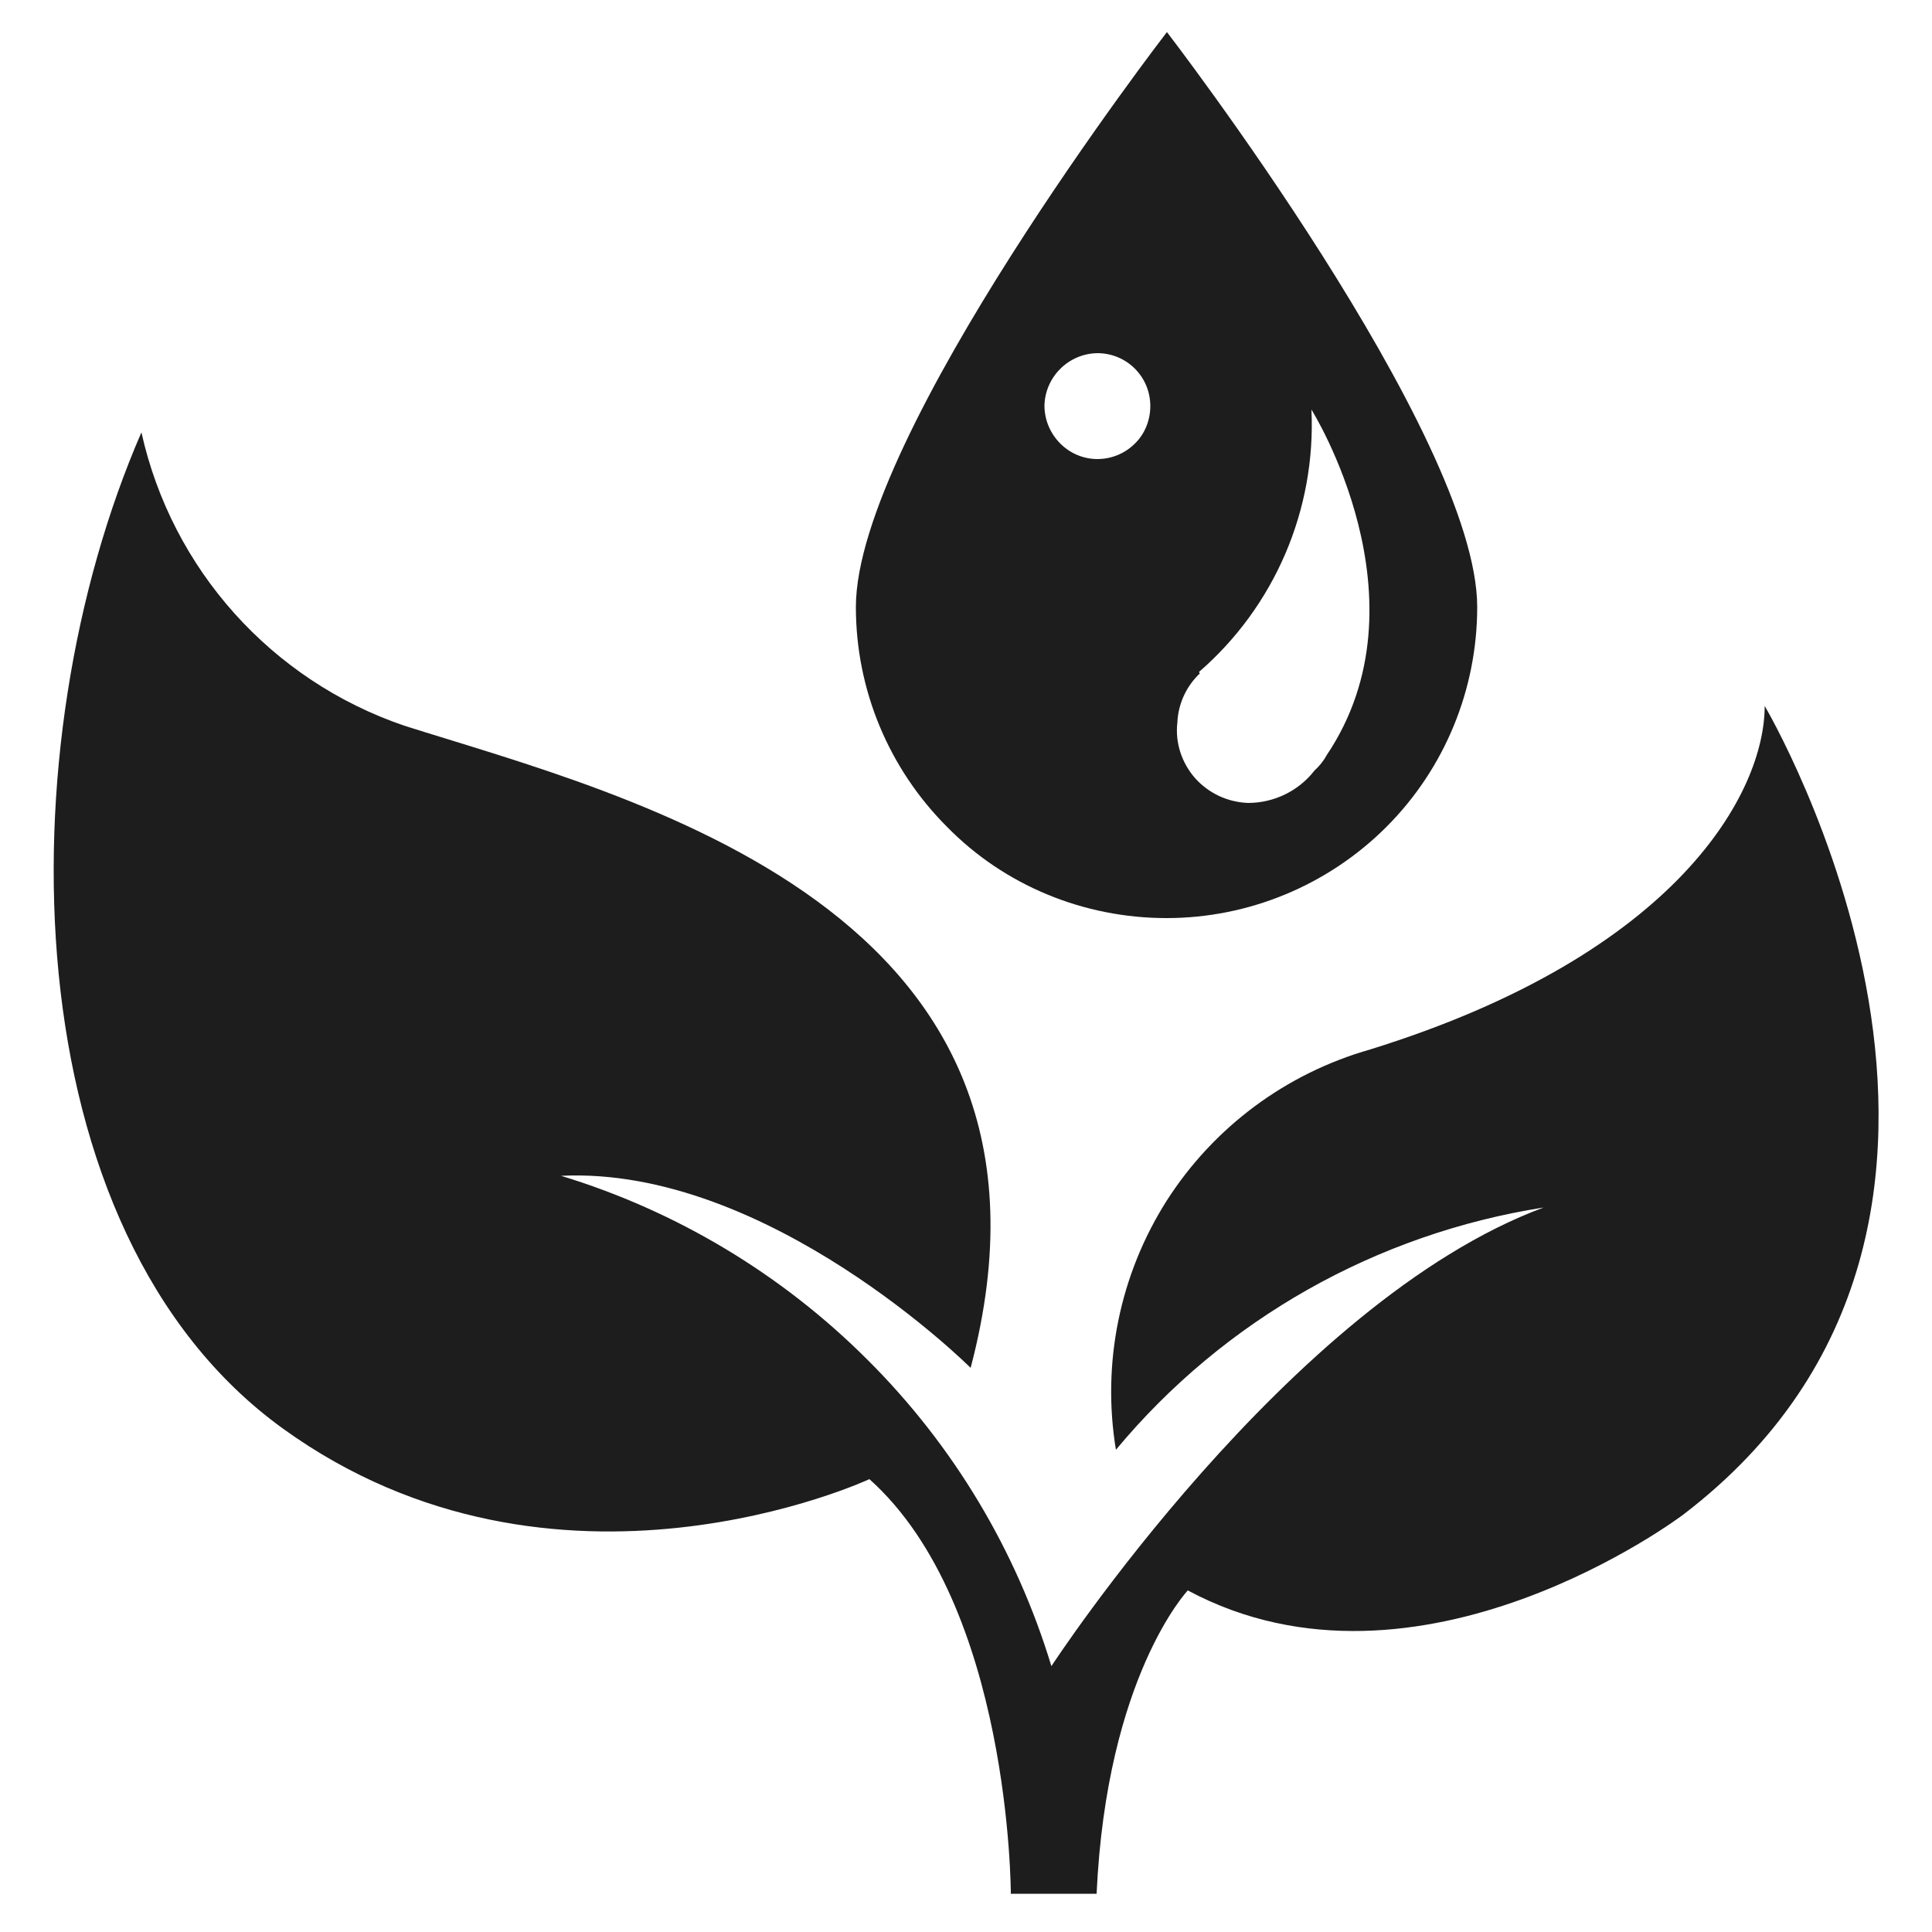 <?xml version="1.0" encoding="utf-8"?>
<!-- Generator: Adobe Illustrator 24.1.2, SVG Export Plug-In . SVG Version: 6.00 Build 0)  -->
<svg version="1.1" id="Layer_1" xmlns="http://www.w3.org/2000/svg" xmlns:xlink="http://www.w3.org/1999/xlink" x="0px" y="0px"
	 viewBox="0 0 50 50" style="enable-background:new 0 0 50 50;" xml:space="preserve">
<style type="text/css">
	.st0{fill:#1D1D1D;}
</style>
<g>
	<path class="st0" d="M45.67,18.27c0,2.22-2.22,6.41-10.21,8.89c-2.18,0.62-4.05,2.01-5.27,3.92c-1.21,1.91-1.68,4.2-1.31,6.44
		c2.8-3.37,6.74-5.59,11.07-6.27c-6.59,2.44-12.74,11.87-12.74,11.87c-0.91-3-2.54-5.72-4.76-7.93c-2.21-2.21-4.94-3.85-7.93-4.76
		c5.36-0.26,10.6,4.97,10.6,4.97c3.14-11.91-8.89-14.79-14.66-16.62v0c-3.43-1.17-6.01-4.04-6.8-7.59
		c-3.53,8.11-3.4,20.68,3.66,25.78c7.06,5.1,15.18,1.31,15.18,1.31c3.66,3.27,3.66,10.73,3.66,10.73h2.22
		c0.26-5.63,2.36-7.85,2.36-7.85c5.99,3.21,12.82-1.96,12.82-1.96C53.54,31.58,45.67,18.27,45.67,18.27L45.67,18.27z"/>
	<path class="st0" d="M30.19,23.76c2.13,0,4.18-0.85,5.69-2.36c1.51-1.51,2.35-3.56,2.35-5.69c0-4.45-8.03-14.88-8.03-14.88
		s-8.05,10.43-8.05,14.88c0,2.14,0.85,4.18,2.36,5.69C26,22.92,28.05,23.76,30.19,23.76L30.19,23.76z M31.03,17.39L31.03,17.39
		c1.96-1.7,3.03-4.2,2.91-6.79c0,0,3.1,4.93,0.39,8.95c-0.08,0.15-0.19,0.28-0.31,0.39c-0.41,0.53-1.05,0.84-1.72,0.84
		c-0.53-0.02-1.02-0.25-1.37-0.64c-0.35-0.4-0.52-0.92-0.46-1.44c0.02-0.48,0.23-0.94,0.58-1.27C31.04,17.41,31.04,17.4,31.03,17.39
		L31.03,17.39z M28.4,9.14c0.76,0,1.37,0.61,1.37,1.37c0,0.36-0.14,0.72-0.4,0.97c-0.26,0.26-0.61,0.4-0.97,0.4
		c-0.75,0-1.36-0.62-1.37-1.37C27.04,9.76,27.65,9.15,28.4,9.14L28.4,9.14z"/>
</g>
</svg>
